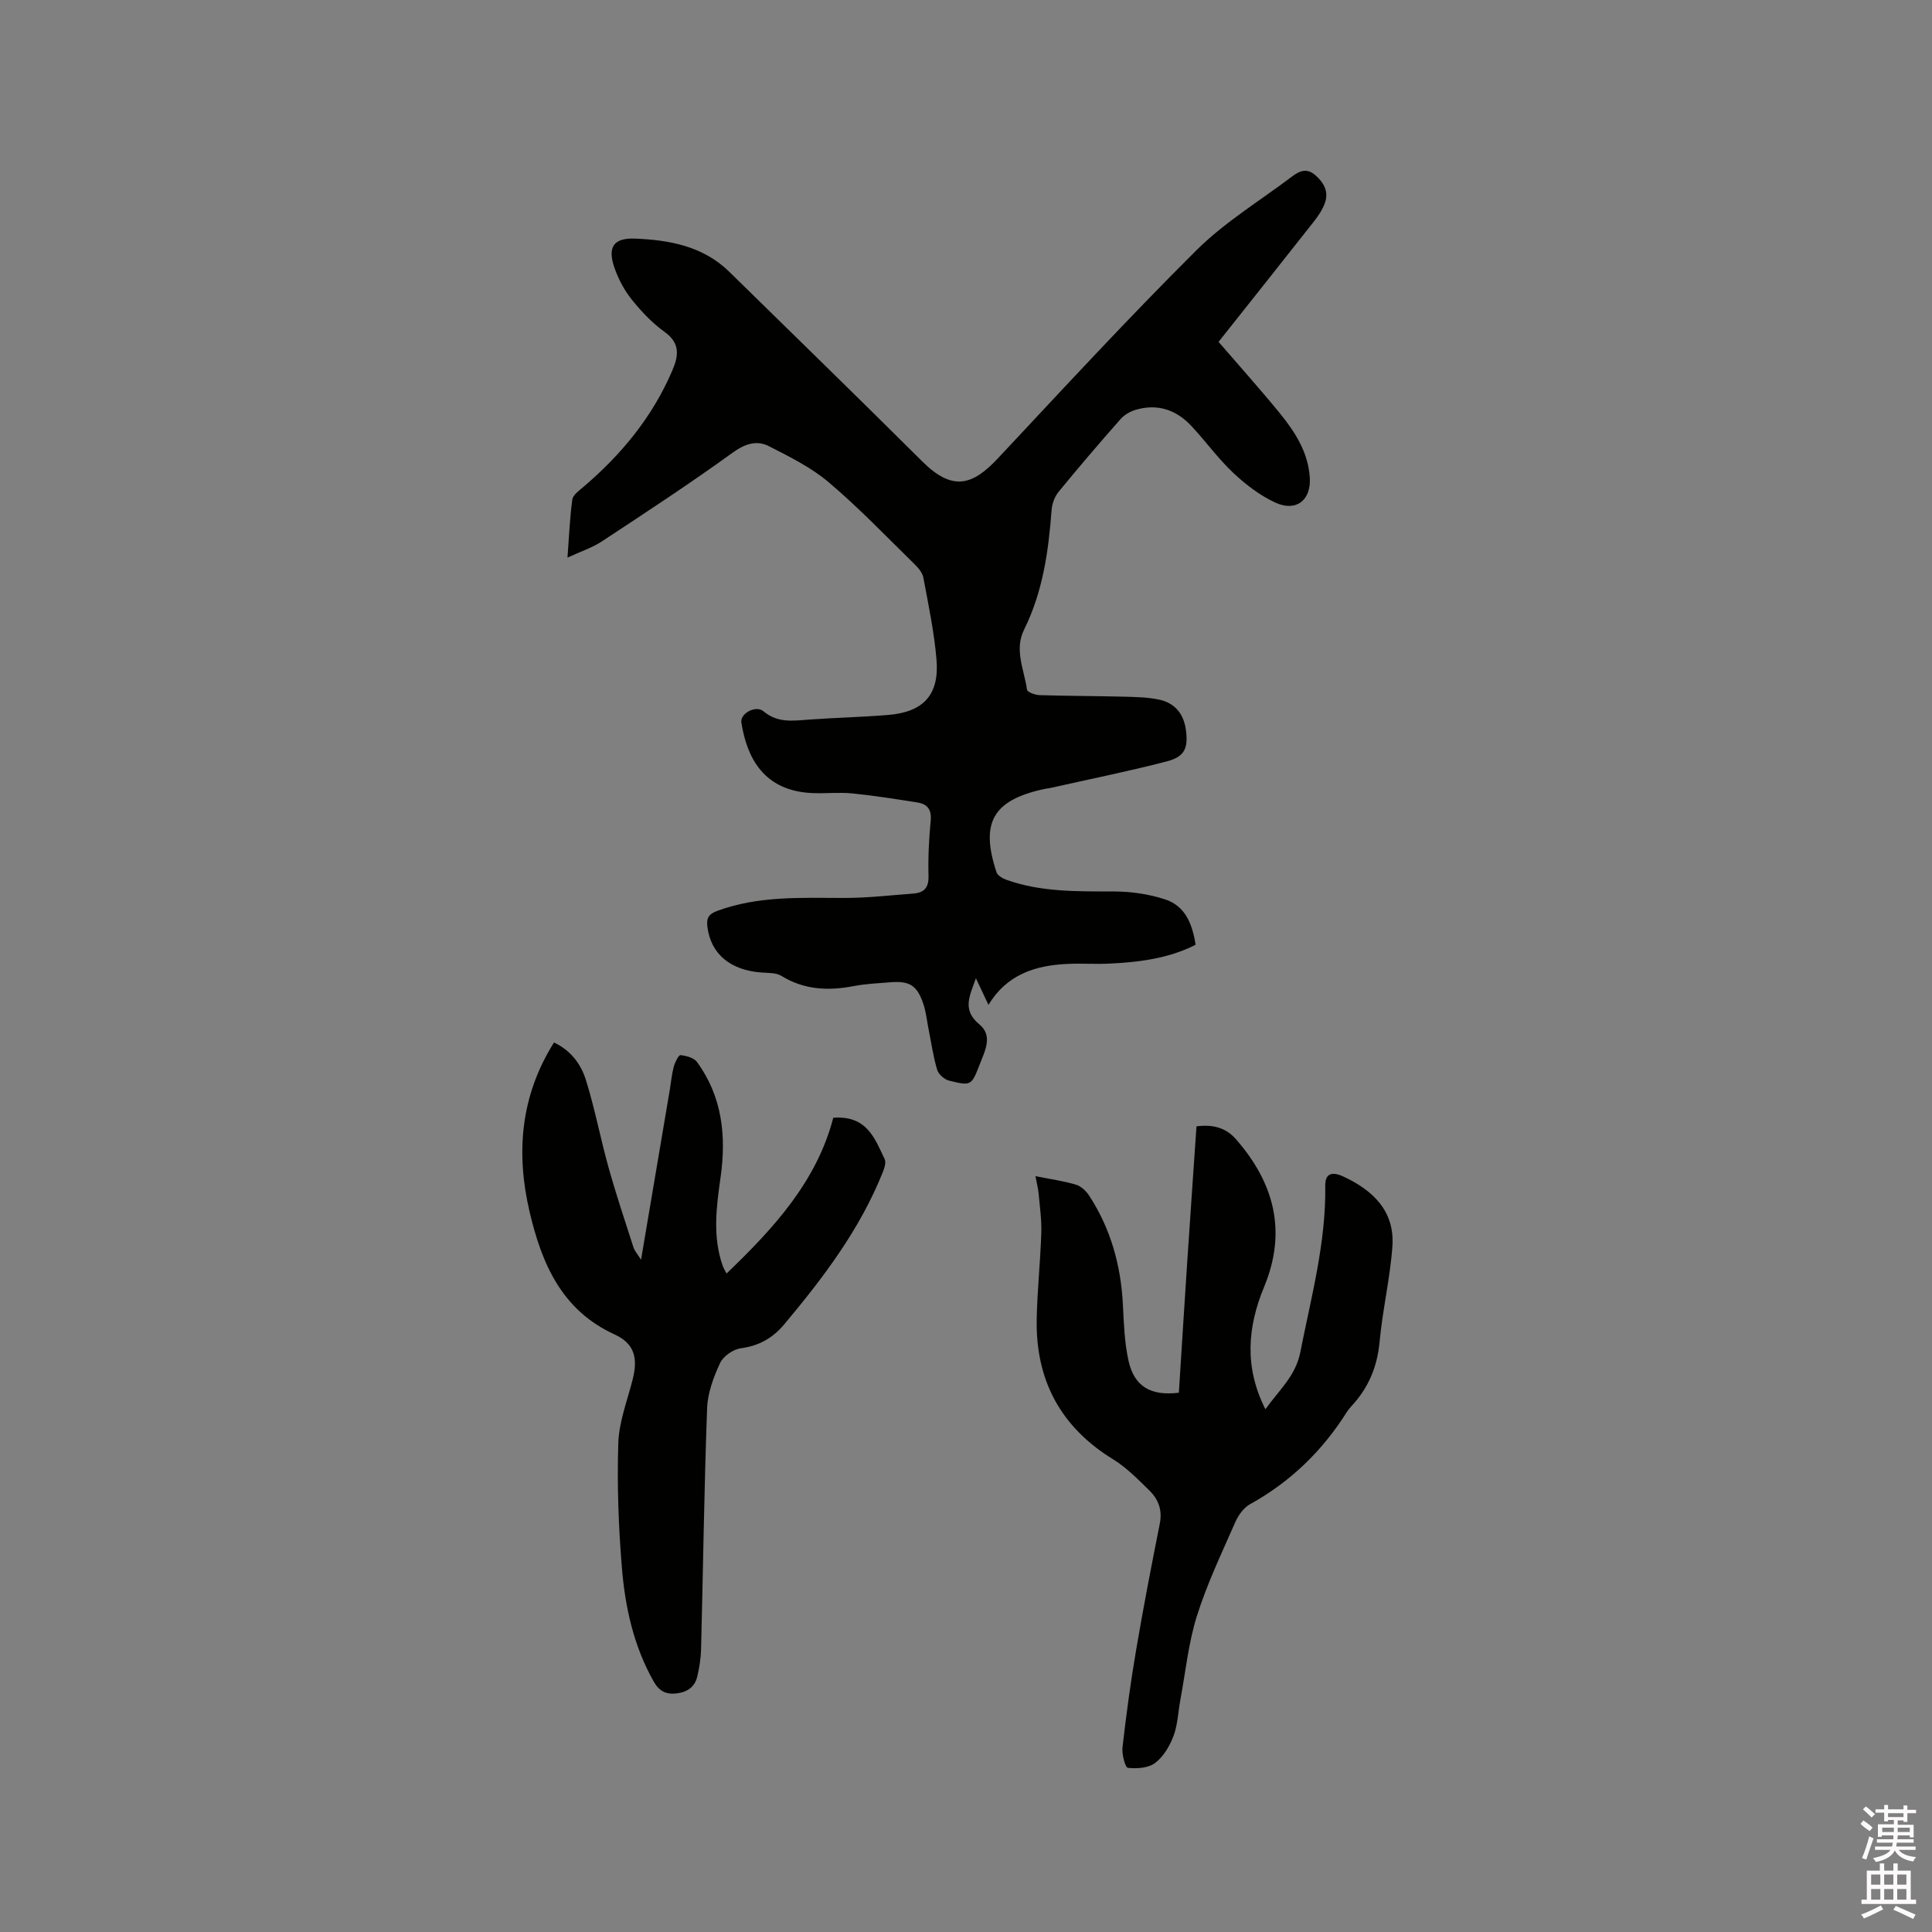 <svg enable-background="new 0 0 400 400" viewBox="0 0 400 400" xmlns="http://www.w3.org/2000/svg"><rect x="0" y="0" width="400" height="400" fill="#808080" stroke="none"/><path d="m385.2 377.6.6-.7c.6.4 1.3.9 1.9 1.5l-.6.7c-.8-.5-1.4-1-1.9-1.5zm.3 7.1c.6-1.4 1.1-2.9 1.5-4.5.3.1.6.3.9.4-.5 1.4-1 2.9-1.5 4.4zm.2-10.1.6-.6c.7.5 1.3 1.1 1.9 1.6l-.7.7c-.6-.6-1.2-1.2-1.8-1.7zm8.4-.8h.8v.9h1.8v.7h-1.8v1.8h-.8v-.3h-1.2v.9h3.3v2.6h-.8v-.4h-2.5c0 .3 0 .6-.1.8h3.4v.7h-3.5c0 .3-.1.6-.1.8h4v.7h-3.5c.7.9 1.9 1.3 3.6 1.5-.2.2-.4.5-.6.9-1.9-.3-3.2-1.1-3.8-2.3-.5 1.1-1.8 2-3.9 2.4-.2-.3-.4-.5-.6-.8 1.9-.4 3.1-.9 3.6-1.7h-3.2v-.7h3.5c.1-.2.1-.5.2-.8h-3.3v-.7h3.4c0-.2 0-.5 0-.8h-2.4v.3h-.8v-2.6h3.3v-.9h-1.2v.3h-.8v-1.8h-1.8v-.7h1.8v-.9h.8v.9h3.2zm-4.4 5.5h2.4c0-.3 0-.6 0-.9h-2.4zm1.2-3.1h3.2v-.8h-3.2zm4.4 2.2h-2.4v.9h2.5v-.9z" fill="#fcfafa"/><path d="m389.2 385.8h.9v1.5h1.9v-1.5h.9v1.5h2.7v6h1.1v.9h-11.3v-.9h1.1v-6h2.7zm.2 8.7.5.8c-1.2.6-2.5 1.3-4 1.9-.2-.3-.3-.6-.6-.8 1.6-.6 3-1.3 4.1-1.9zm-2-4.3h1.9v-2.1h-1.9zm0 3.1h1.9v-2.2h-1.9zm2.7-3.1h1.9v-2.1h-1.9zm0 3.1h1.9v-2.2h-1.9zm2.4 1.3c1.4.6 2.7 1.2 4.1 1.8l-.5.9c-1.5-.7-2.8-1.4-4.1-1.9zm2.2-6.5h-1.9v2.1h1.9zm-1.9 5.2h1.9v-2.2h-1.9z" fill="#fcfafa"/><g fill="#010100"><path d="m117.49 115.45c.34-4.5.49-8.29 1-12.03.13-.92 1.32-1.79 2.18-2.51 7.95-6.74 14.43-14.59 18.55-24.26 1.3-3.05 1.61-5.6-1.62-7.93-2.55-1.83-4.8-4.21-6.78-6.67-1.55-1.93-2.79-4.25-3.6-6.6-1.47-4.22-.26-6.23 4.26-6.05 7.09.29 14.07 1.54 19.5 6.86 13.32 13.07 26.71 26.07 39.93 39.24 6.28 6.26 10.4 5.06 15.72-.63 13.55-14.47 27-29.06 41.05-43.03 5.87-5.84 13.16-10.26 19.83-15.3 1.5-1.13 3.02-1.84 4.82-.27 1.87 1.64 2.82 3.52 1.93 5.89-.51 1.35-1.38 2.61-2.28 3.76-6.55 8.32-13.14 16.61-19.69 24.86 4.32 5.01 8.62 9.8 12.68 14.77 3.16 3.88 5.87 8.09 6.21 13.32.3 4.68-2.82 7.18-7.15 5.18-3.18-1.47-6.13-3.73-8.71-6.16-3.15-2.97-5.71-6.55-8.68-9.72-3.14-3.35-7.05-4.66-11.55-3.31-1.14.34-2.33 1.05-3.11 1.93-4.35 4.93-8.62 9.92-12.79 15.01-.8.98-1.36 2.42-1.46 3.69-.64 8.59-1.81 17.02-5.71 24.88-2.07 4.17.03 8.31.61 12.42.07.51 1.68 1.1 2.59 1.13 5.83.18 11.66.17 17.48.32 2.42.06 4.89.11 7.25.6 3.22.67 5.09 2.87 5.56 6.17.54 3.85-.19 5.65-3.94 6.63-7.97 2.07-16.06 3.69-24.1 5.5-.41.09-.84.12-1.26.21-10.62 2.3-13.31 6.92-9.89 17.25.23.68 1.28 1.28 2.07 1.56 7.23 2.58 14.76 2.38 22.29 2.41 3.52.01 7.18.54 10.52 1.63 3.81 1.25 5.57 4.42 6.34 9.4-5.62 2.87-11.77 3.62-18 3.91-2.86.13-5.73-.08-8.59.06-6.62.31-12.51 2.19-16.3 8.48-.92-1.94-1.67-3.55-2.6-5.52-1.23 3.58-2.97 6.52.72 9.56 2.84 2.34 1.16 5.46.09 8.23-1.74 4.46-1.77 4.55-6.37 3.41-.97-.24-2.19-1.31-2.46-2.24-.81-2.72-1.21-5.57-1.77-8.36-.35-1.76-.52-3.58-1.09-5.27-1.29-3.85-2.85-4.81-6.82-4.49-2.53.2-5.1.31-7.59.79-5.26 1.01-10.24.8-14.97-2.11-1.07-.66-2.63-.6-3.98-.69-6.56-.43-10.65-3.84-11.35-9.46-.21-1.69.14-2.6 1.96-3.28 8.59-3.19 17.48-2.72 26.38-2.71 4.74.01 9.49-.55 14.23-.9 2.23-.16 3.28-1.15 3.21-3.66-.11-3.81.09-7.64.45-11.43.22-2.29-.66-3.44-2.72-3.77-4.48-.71-8.97-1.43-13.48-1.88-2.73-.27-5.51.04-8.27-.07-10.15-.42-13.59-7.38-14.73-14.62-.29-1.86 3-3.65 4.59-2.31 2.89 2.44 6.05 1.96 9.33 1.72 5.49-.4 11.01-.52 16.5-.97 7.31-.6 10.6-4.19 9.98-11.5-.48-5.68-1.67-11.31-2.72-16.93-.19-1.03-1.07-2.05-1.87-2.83-5.84-5.71-11.49-11.64-17.71-16.9-3.64-3.08-8.09-5.29-12.39-7.48-2.56-1.3-4.95-.51-7.54 1.36-8.83 6.39-17.97 12.37-27.08 18.37-1.98 1.3-4.32 2.05-7.09 3.34z"/><path d="m214.38 243.51c3.07.61 5.78.99 8.38 1.76 1.06.31 2.12 1.32 2.75 2.29 4.44 6.82 6.55 14.38 6.97 22.48.2 3.9.32 7.87 1.16 11.66 1.18 5.36 4.6 7.36 10.43 6.65.58-9.12 1.15-18.3 1.76-27.48s1.25-18.35 1.89-27.67c3.3-.43 6.03.21 8.17 2.66 7.91 9.05 10.6 19.06 5.83 30.58-3.42 8.25-4.16 16.59.27 25.33 2.79-3.94 6.26-6.86 7.23-11.83 2.25-11.42 5.34-22.69 5.16-34.47-.05-3.04 2.04-2.67 3.71-1.9 6.14 2.84 10.71 7.17 10.19 14.46-.47 6.62-2.04 13.16-2.65 19.77-.48 5.2-2.32 9.57-5.83 13.33-.36.39-.69.81-.98 1.25-5.06 8.03-11.65 14.42-20 19.04-1.33.73-2.45 2.3-3.08 3.75-2.81 6.4-5.84 12.75-7.93 19.38-1.76 5.6-2.35 11.58-3.43 17.39-.47 2.5-.54 5.13-1.41 7.46-.78 2.08-2.09 4.29-3.81 5.6-1.4 1.06-3.79 1.22-5.65 1.01-.55-.07-1.27-2.82-1.11-4.24.77-6.72 1.67-13.42 2.81-20.09 1.49-8.76 3.17-17.49 4.91-26.21.57-2.83-.29-5.08-2.19-6.92-2.35-2.28-4.69-4.71-7.45-6.4-10.95-6.72-16.11-16.48-15.84-29.15.12-5.92.76-11.82.95-17.74.09-2.69-.31-5.4-.55-8.1-.1-1.09-.39-2.19-.66-3.65z"/><path d="m172.52 231.42c7-.52 8.61 4.33 10.64 8.57.32.68-.04 1.83-.37 2.65-4.73 11.87-12.33 21.89-20.45 31.58-2.34 2.79-5.19 4.42-8.93 4.92-1.6.21-3.66 1.64-4.33 3.07-1.35 2.91-2.56 6.17-2.68 9.33-.61 16.63-.83 33.27-1.25 49.9-.05 1.89-.35 3.8-.78 5.64-.51 2.21-2.1 3.27-4.35 3.53-2.14.24-3.54-.48-4.65-2.42-4.18-7.36-5.95-15.44-6.62-23.69-.7-8.53-1.01-17.14-.74-25.69.14-4.45 1.88-8.85 2.99-13.26 1.11-4.44.33-7.4-3.78-9.28-10.98-5.02-15.07-14.73-17.57-25.36-2.85-12.16-1.93-23.98 5.05-35.07 3.44 1.61 5.57 4.45 6.59 7.71 1.86 5.94 3.01 12.09 4.68 18.08 1.56 5.59 3.41 11.1 5.18 16.62.24.73.81 1.36 1.57 2.57 2.07-12.2 4.02-23.75 5.97-35.29.26-1.57.4-3.17.81-4.69.24-.9 1-2.43 1.39-2.39 1.2.13 2.78.55 3.42 1.43 5.25 7.2 6.09 15.37 4.87 23.93-.87 6.1-1.67 12.21.44 18.24.17.49.46.95.8 1.62 9.74-9.33 18.68-19.08 22.1-32.25z"/></g></svg>